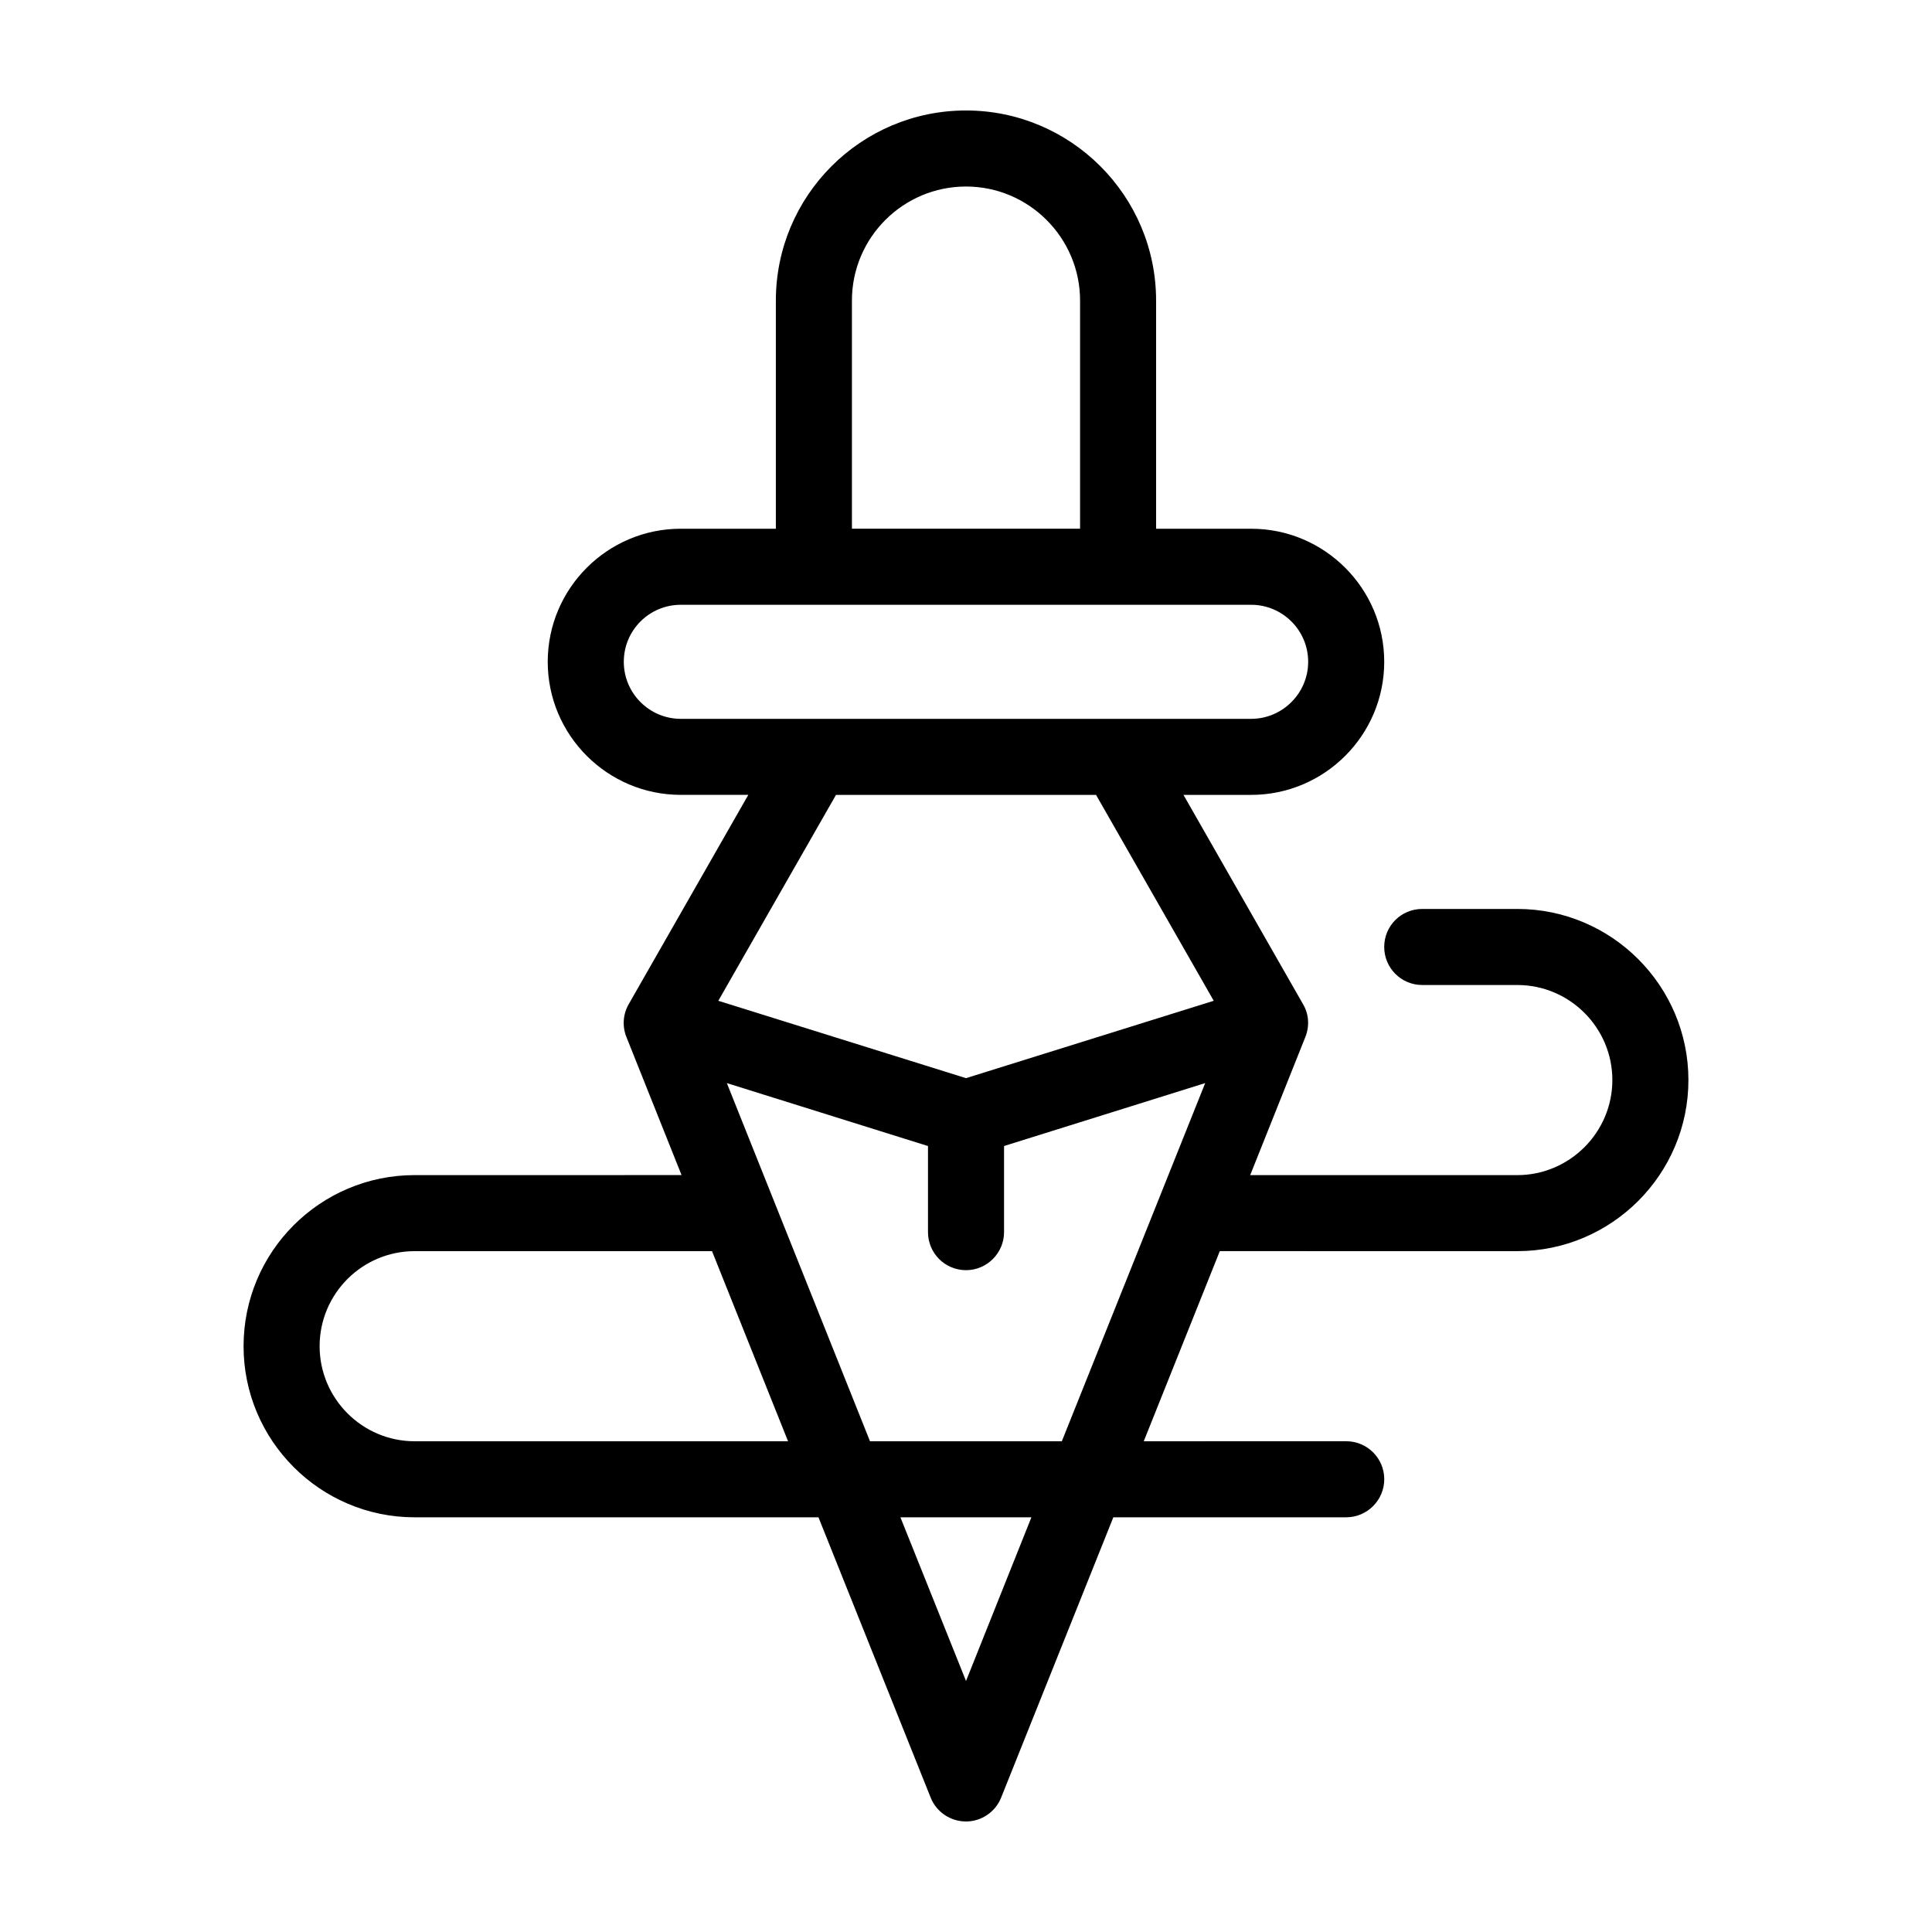 <?xml version="1.0" encoding="UTF-8"?>
<!-- Uploaded to: SVG Repo, www.svgrepo.com, Generator: SVG Repo Mixer Tools -->
<svg fill="#000000" width="800px" height="800px" version="1.1" viewBox="144 144 512 512" xmlns="http://www.w3.org/2000/svg">
 <path d="m546.1 384.88h-25.191c-5.594 0-10.078 4.484-10.078 10.078 0 5.543 4.484 10.078 10.078 10.078h25.191c13.855 0 25.191 11.285 25.191 25.191 0 13.855-11.336 25.191-25.191 25.191l-70.785-0.004 14.609-36.578c1.16-2.871 0.957-6.098-0.605-8.715l-31.688-55.469h17.938c19.445 0 35.266-15.82 35.266-35.266s-15.82-35.266-35.266-35.266h-25.191v-60.461c0-27.809-22.621-50.383-50.383-50.383-27.809 0-50.383 22.57-50.383 50.383v60.457h-25.191c-19.445 0-35.266 15.82-35.266 35.266 0 19.445 15.82 35.266 35.266 35.266h17.887l-31.691 55.469c-1.512 2.621-1.762 5.844-0.605 8.715l14.609 36.578-70.727 0.004c-25.039 0-45.344 20.305-45.344 45.344 0 24.988 20.305 45.344 45.344 45.344h107.01l29.727 74.262c1.512 3.828 5.238 6.344 9.371 6.344 4.082 0 7.809-2.519 9.32-6.348l29.723-74.262h61.719c5.543 0 10.078-4.535 10.078-10.078 0-5.594-4.535-10.078-10.078-10.078l-53.656 0.004 20.152-50.383 78.844 0.004c24.988 0 45.344-20.355 45.344-45.344 0-24.988-20.352-45.344-45.344-45.344zm-176.33-161.22c0-16.676 13.551-30.23 30.23-30.23 16.625 0 30.23 13.551 30.23 30.23v60.457h-60.461zm-45.344 110.84c-8.363 0-15.113-6.801-15.113-15.113 0-8.363 6.75-15.113 15.113-15.113h151.14c8.312 0 15.113 6.75 15.113 15.113 0 8.312-6.801 15.113-15.113 15.113zm-70.531 191.45c-13.906 0-25.191-11.336-25.191-25.191 0-13.906 11.285-25.191 25.191-25.191h78.797l20.152 50.383zm146.11 63.531-17.383-43.379h34.711zm25.391-63.531h-50.836l-37.938-94.918 53.305 16.68v22.82c0 5.543 4.484 10.078 10.078 10.078 5.543 0 10.078-4.535 10.078-10.078v-22.824l53.305-16.676zm-25.391-96.227-65.645-20.504 31.184-54.562h68.922l31.188 54.562z"/>
</svg>
